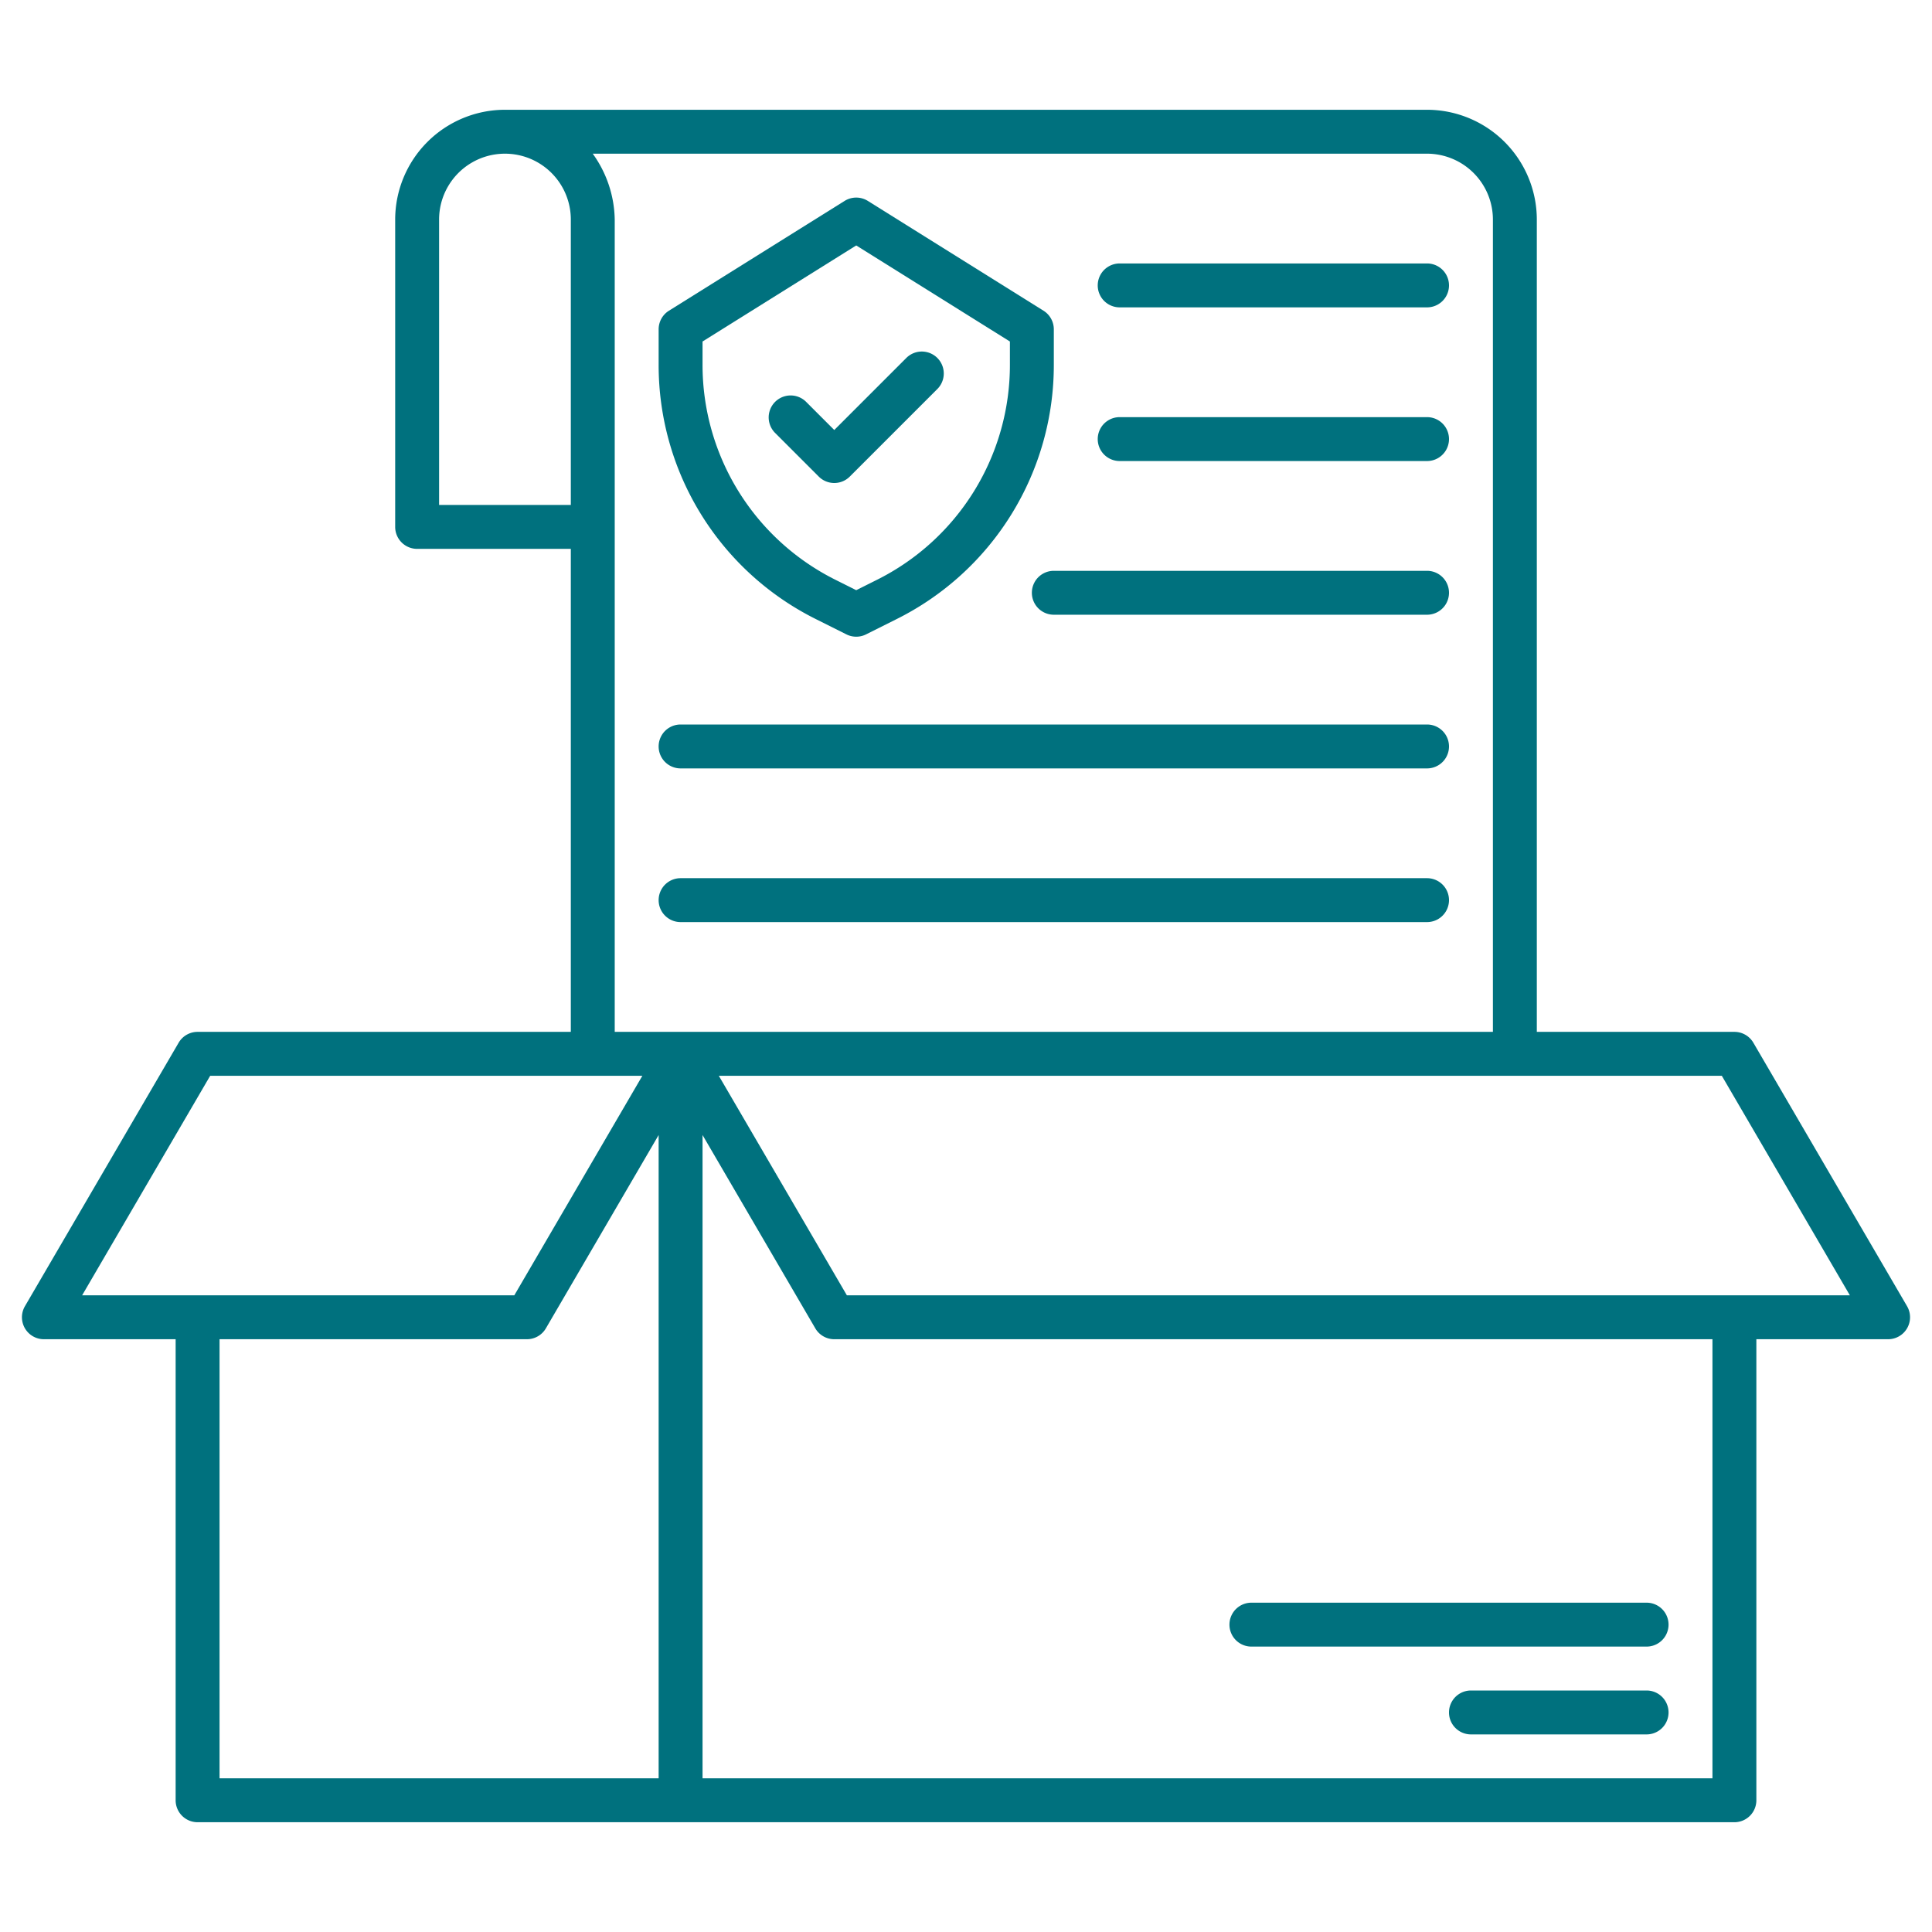<svg xmlns="http://www.w3.org/2000/svg" viewBox="0 0 88 88"><title>Artboard-28</title><g id="Unbox"><path d="M86.864,59.496l-7-12A1.001,1.001,0,0,0,79,47H70V10a5.006,5.006,0,0,0-5-5H23a5.006,5.006,0,0,0-5,5V24a1,1,0,0,0,1,1h7V47H9a.999.999,0,0,0-.864.496l-7,12A1,1,0,0,0,2,61H8V82a1,1,0,0,0,1,1H79a1,1,0,0,0,1-1V61h6a1,1,0,0,0,.864-1.504ZM20,23V10a3,3,0,0,1,6,0V23Zm8,1V10a5.263,5.263,0,0,0-1.002-3H65a3.003,3.003,0,0,1,3,3V47H28ZM9.574,49H29.259l-5.833,10H3.741ZM10,61H24a.999.999,0,0,0,.864-.496L30,51.699V81H10ZM78,81H32V51.699l5.136,8.805A.999.999,0,0,0,38,61H78ZM38.574,59l-5.833-10H78.426l5.833,10Z" style="fill:#00717e"/><path d="M37.186,28.211l1.367.684a1.001,1.001,0,0,0,.895,0l1.367-.684A12.928,12.928,0,0,0,48,16.584V15a1,1,0,0,0-.47-.848l-8-5a.998.998,0,0,0-1.06,0l-8,5A1,1,0,0,0,30,15v1.584A12.927,12.927,0,0,0,37.186,28.211ZM32,15.555l7-4.375,7,4.375V16.584a10.939,10.939,0,0,1-6.081,9.838l-.919.46-.919-.46A10.939,10.939,0,0,1,32,16.584Z" style="fill:#00717e"/><path d="M38,22a.997.997,0,0,0,.707-.293l4-4a1,1,0,0,0-1.414-1.414L38,19.586,36.707,18.293a1,1,0,0,0-1.414,1.414l2,2A.997.997,0,0,0,38,22Z" style="fill:#00717e"/><path d="M51,14H65a1,1,0,0,0,0-2H51a1,1,0,0,0,0,2Z" style="fill:#00717e"/><path d="M51,21H65a1,1,0,0,0,0-2H51a1,1,0,0,0,0,2Z" style="fill:#00717e"/><path d="M65,26H48a1,1,0,0,0,0,2H65a1,1,0,0,0,0-2Z" style="fill:#00717e"/><path d="M31,35H65a1,1,0,0,0,0-2H31a1,1,0,0,0,0,2Z" style="fill:#00717e"/><path d="M65,42a1,1,0,0,0,0-2H31a1,1,0,0,0,0,2Z" style="fill:#00717e"/><path d="M57,75H75a1,1,0,0,0,0-2H57a1,1,0,0,0,0,2Z" style="fill:#00717e"/><path d="M75,77H67a1,1,0,0,0,0,2h8a1,1,0,0,0,0-2Z" style="fill:#00717e"/></g></svg>